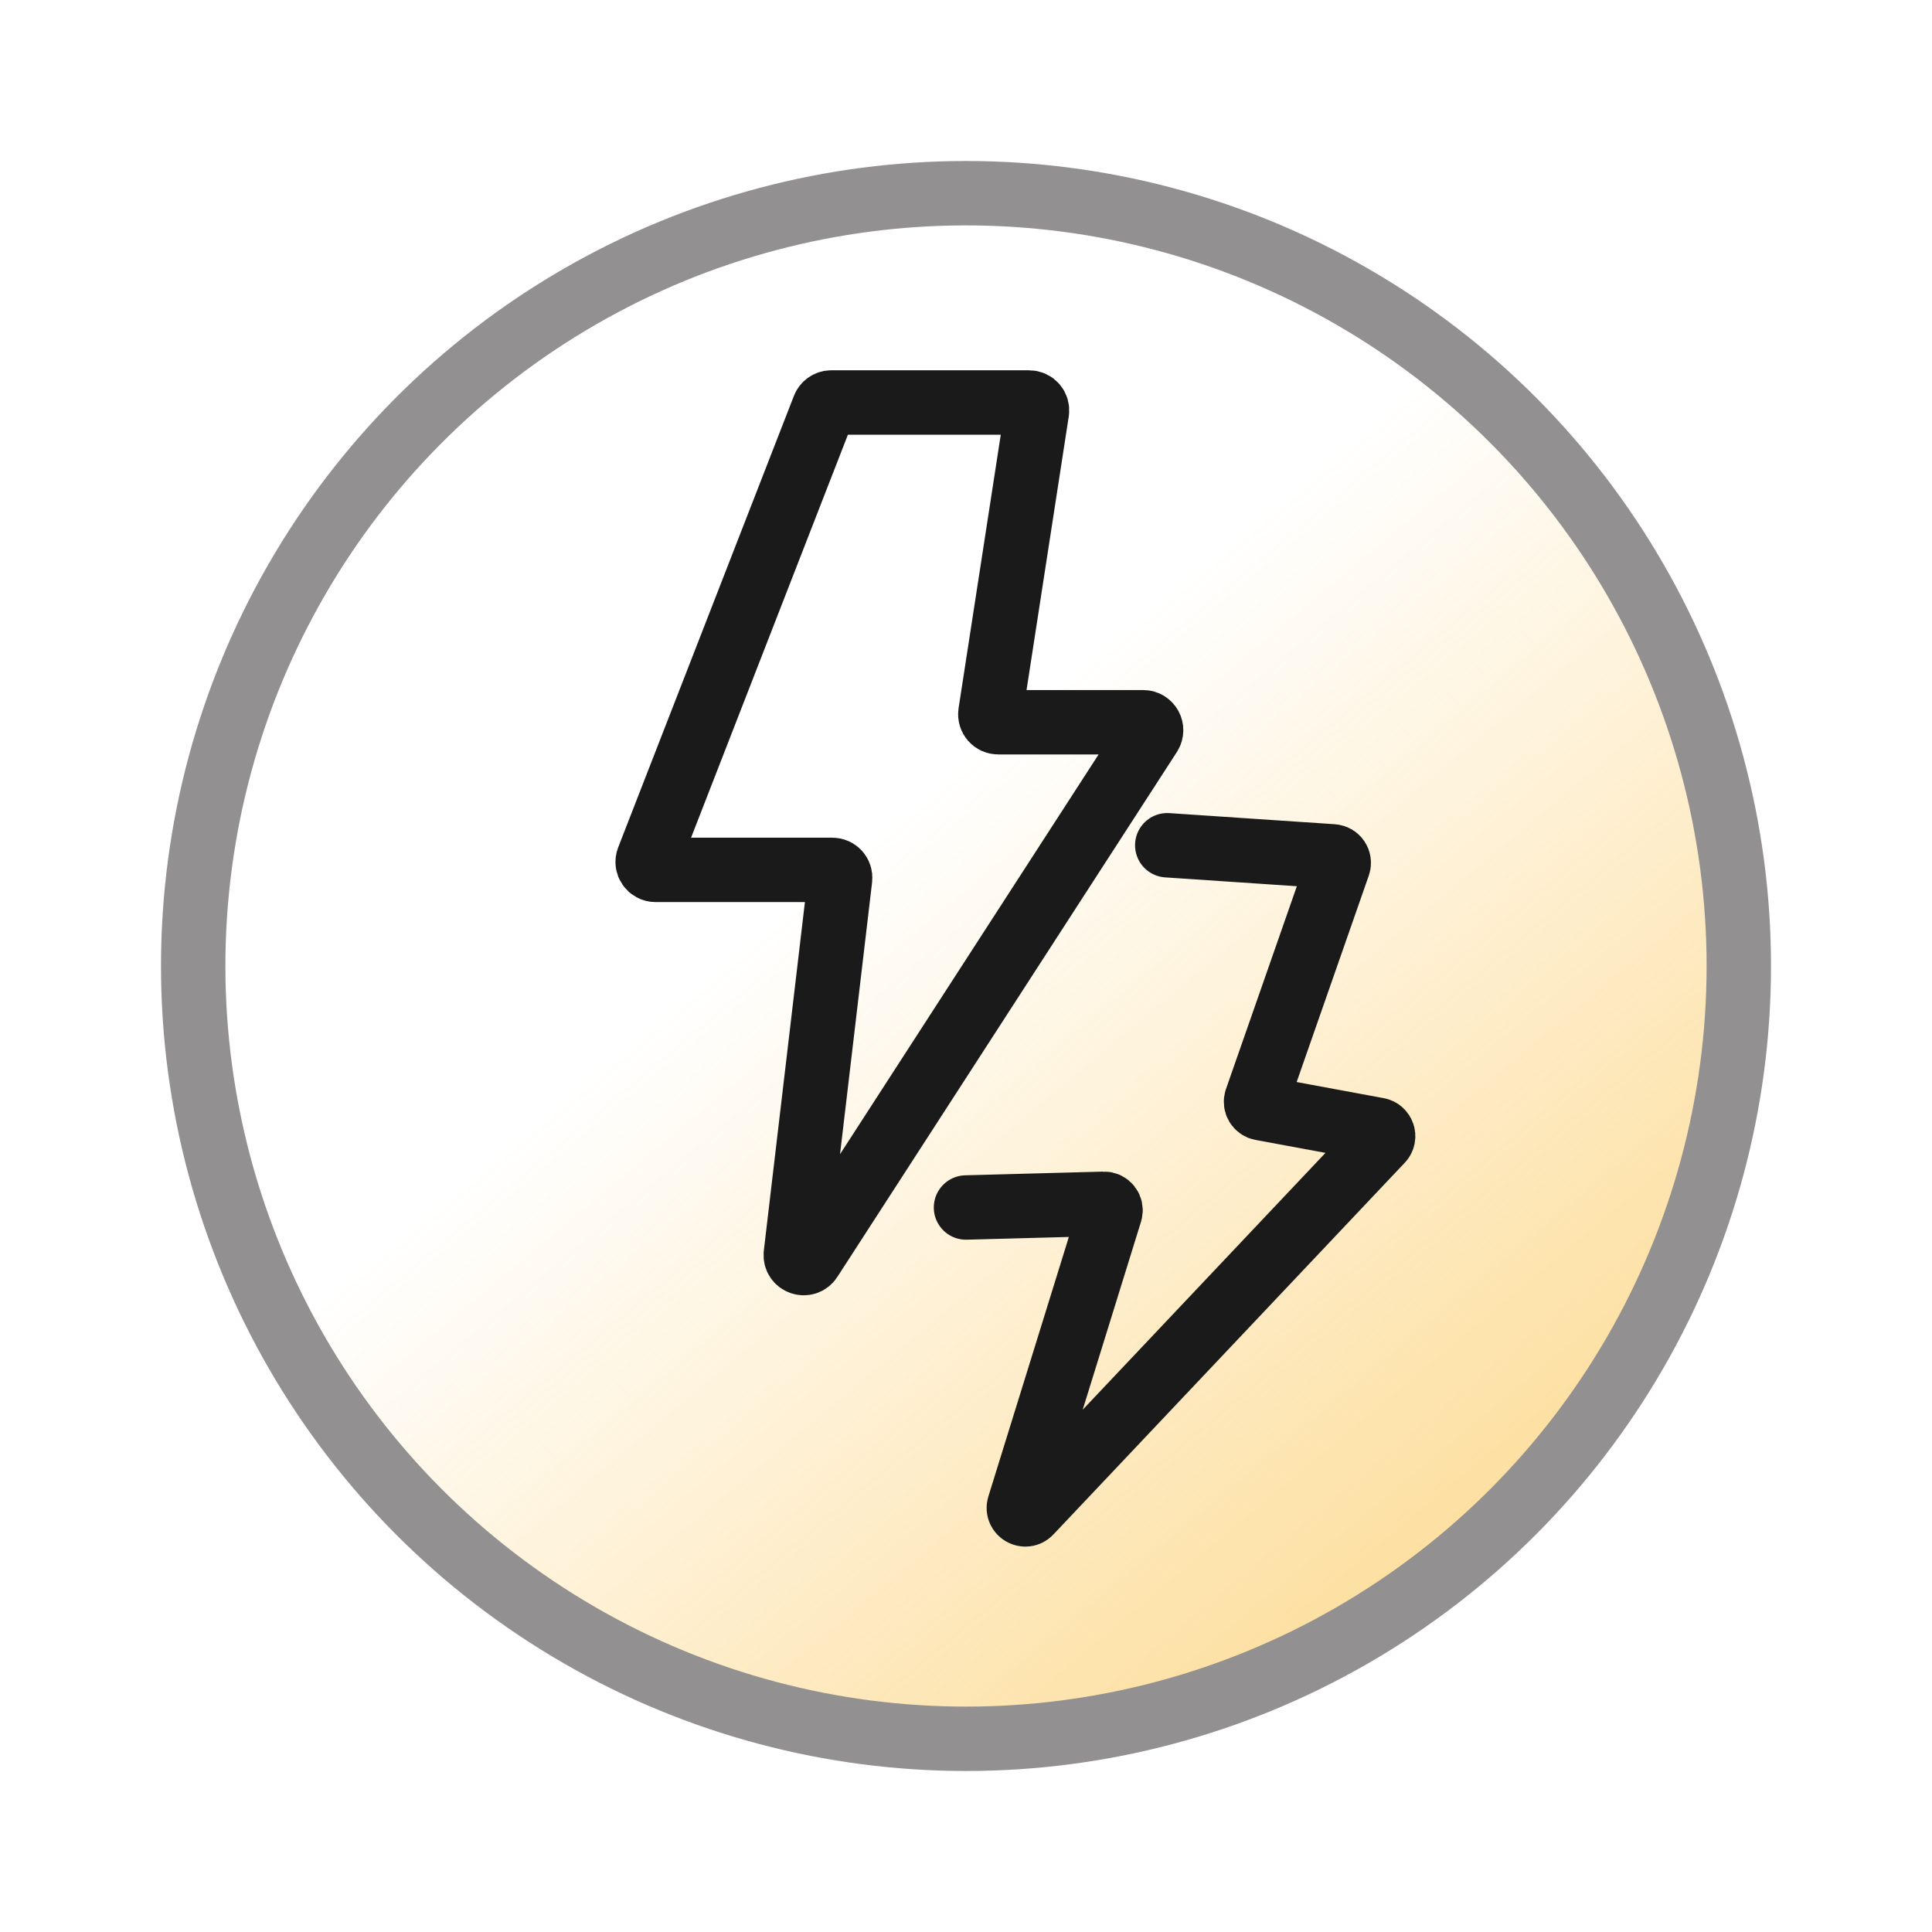 <svg width="24" height="24" viewBox="0 0 24 24" fill="none" xmlns="http://www.w3.org/2000/svg">
<rect width="24" height="24" fill="white"/>
<circle cx="12" cy="12" r="9.6" fill="url(#paint0_linear_365_116)" stroke="#929090" stroke-width="0.8"/>
<path d="M12.784 5H10.327C10.286 5 10.25 5.025 10.235 5.063L8.052 10.672C8.027 10.736 8.075 10.806 8.144 10.806H10.339C10.398 10.806 10.443 10.857 10.436 10.915L9.886 15.58C9.874 15.684 10.01 15.733 10.066 15.645L14.284 9.124C14.326 9.058 14.279 8.972 14.201 8.972H12.4C12.34 8.972 12.294 8.919 12.303 8.859L12.881 5.113C12.89 5.054 12.845 5 12.784 5Z" stroke="#1A1A1A" stroke-width="0.8"/>
<path d="M14.5 10.5L16.556 10.638C16.609 10.642 16.644 10.695 16.626 10.745L15.607 13.661C15.591 13.707 15.62 13.758 15.668 13.767L17.117 14.035C17.179 14.047 17.204 14.123 17.16 14.169L12.795 18.787C12.737 18.849 12.635 18.789 12.66 18.708L13.792 15.058C13.808 15.005 13.768 14.952 13.713 14.954L12 15" stroke="#1A1A1A" stroke-width="0.8" stroke-linecap="round"/>
<defs>
<linearGradient id="paint0_linear_365_116" x1="7.179" y1="5.393" x2="25.214" y2="27" gradientUnits="userSpaceOnUse">
<stop offset="0.219" stop-color="#FAB627" stop-opacity="0"/>
<stop offset="1" stop-color="#FAB627" stop-opacity="0.85"/>
</linearGradient>
</defs>
</svg>

